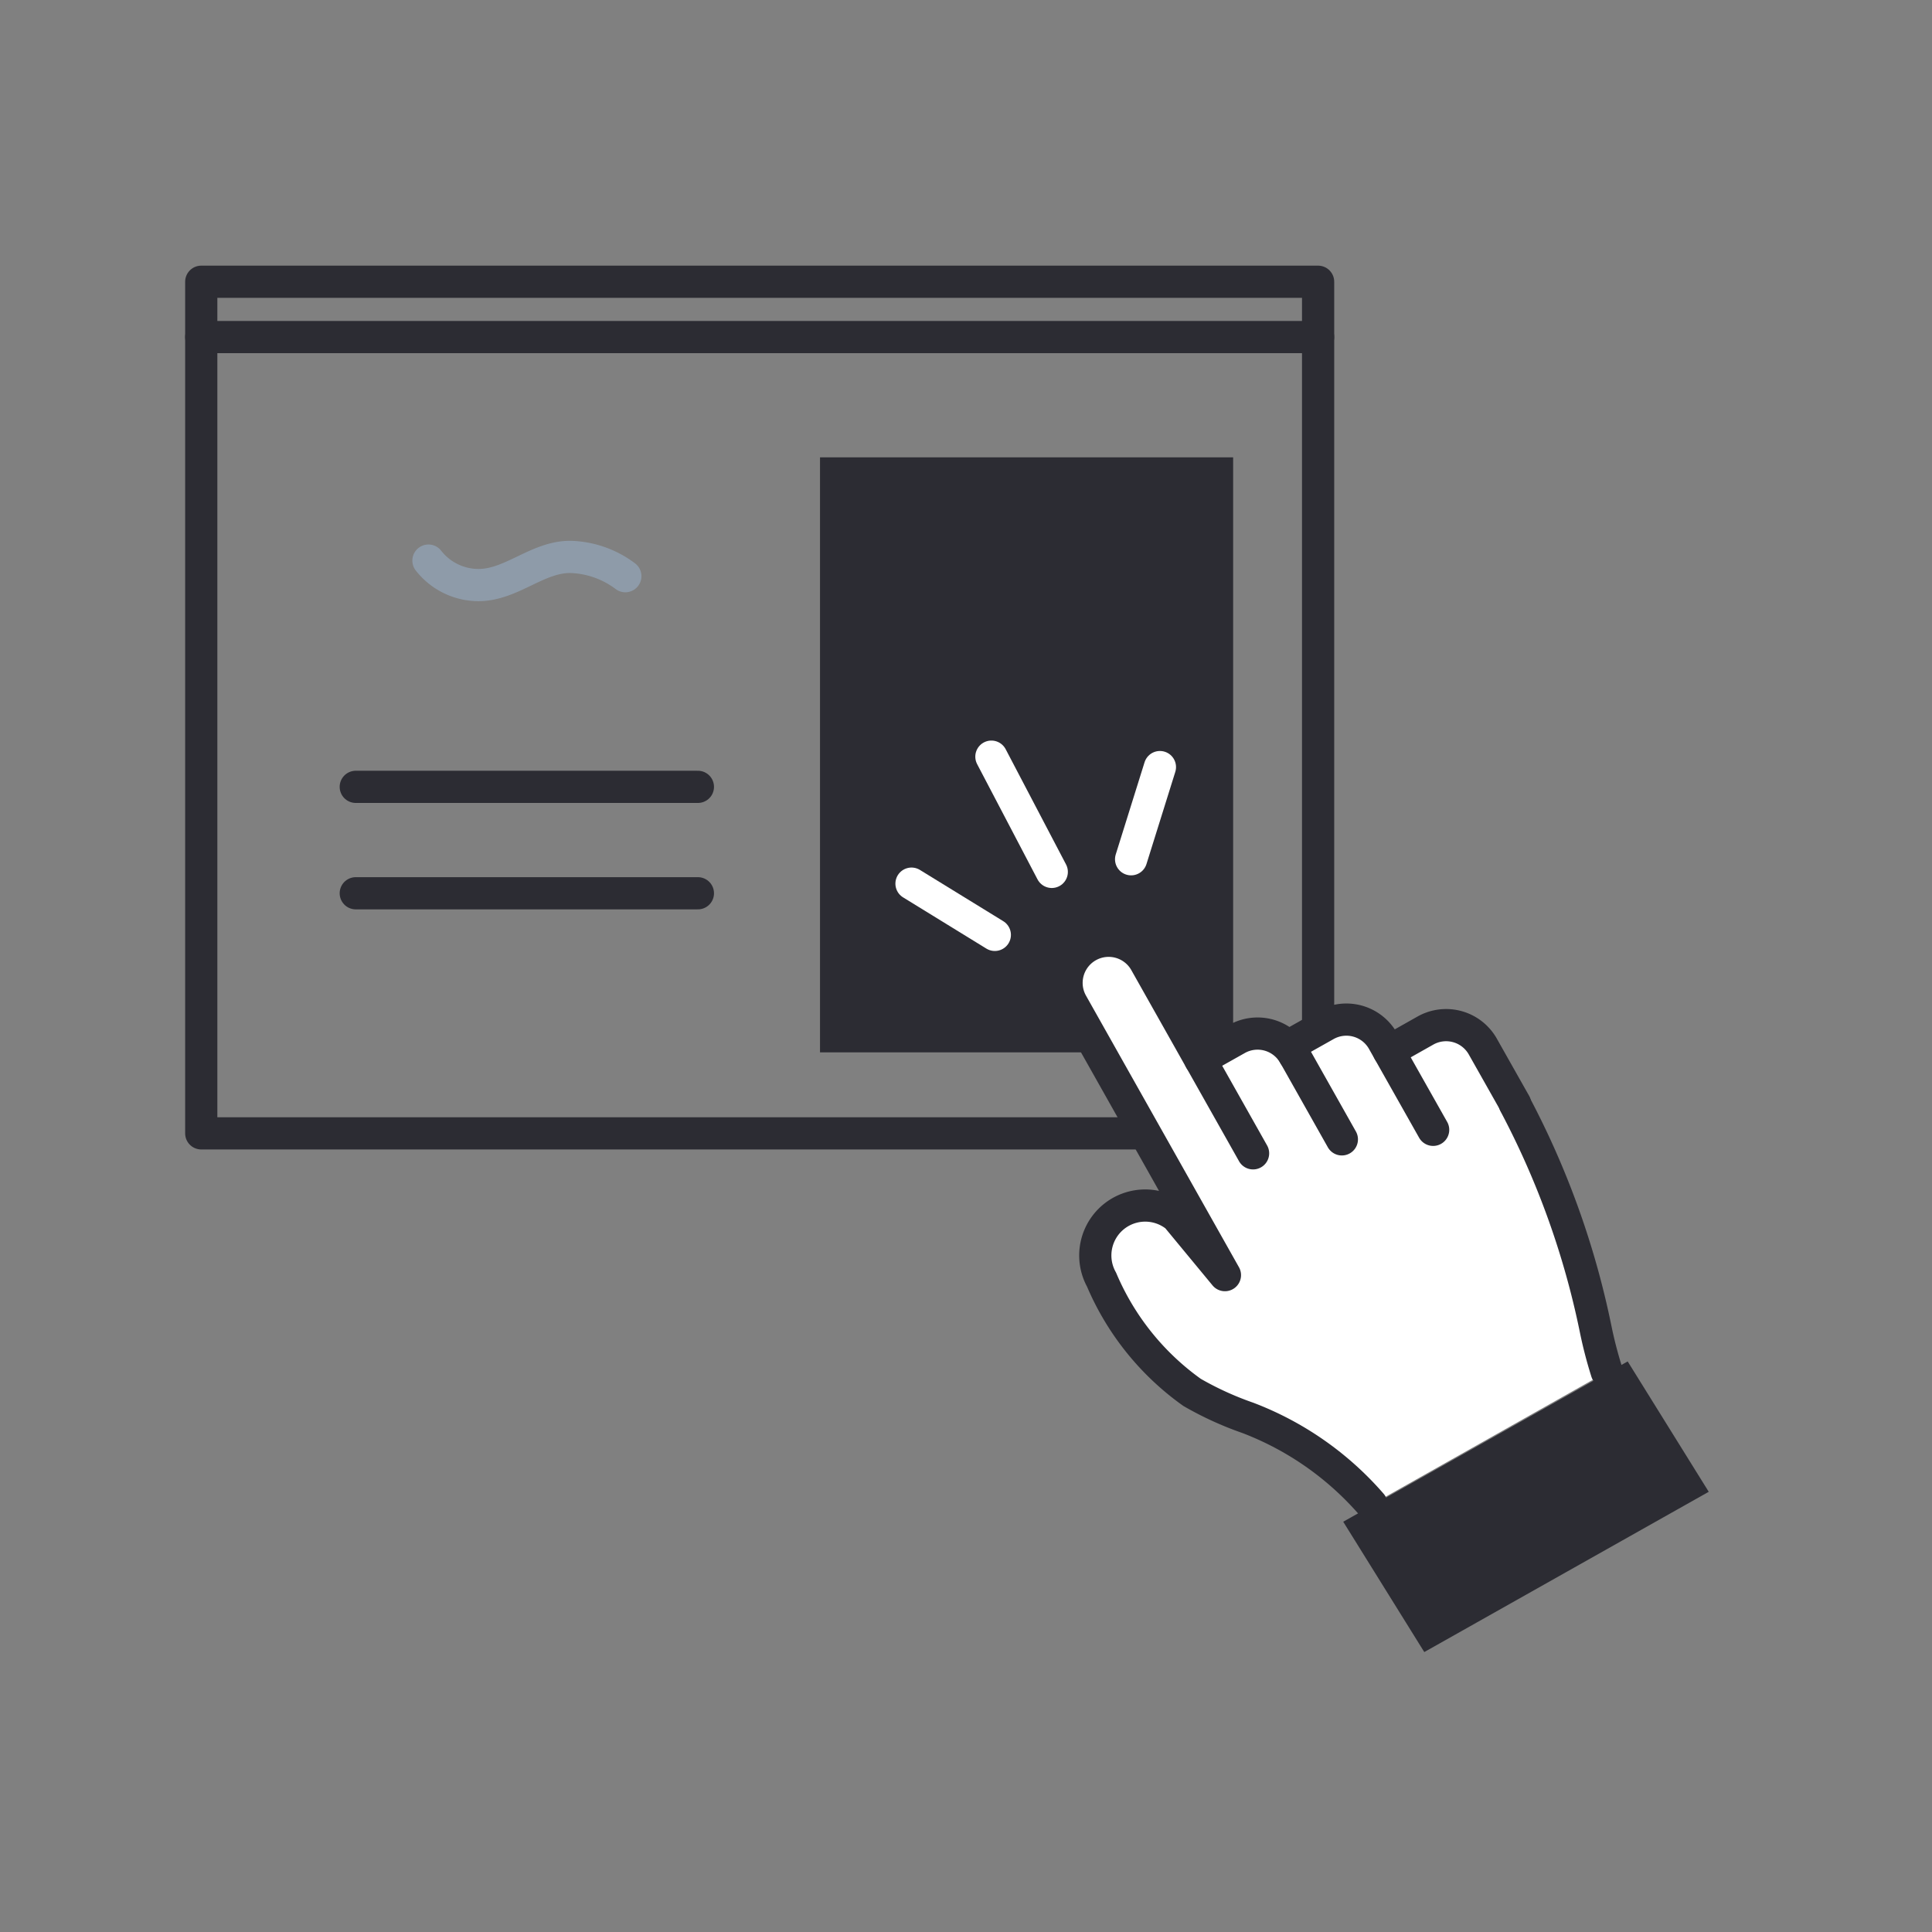 <svg xmlns="http://www.w3.org/2000/svg" xmlns:xlink="http://www.w3.org/1999/xlink" width="48" height="48" viewBox="0 0 48 48">
  <rect x="0" y="0" width="48" height="48" fill="#808080" stroke="none"/>
  <defs>
    <clipPath id="clip-path">
      <path id="Trazado_888" data-name="Trazado 888" d="M333.373-21.855h10.264V-36.638H333.373Z" fill="none"/>
    </clipPath>
    <clipPath id="clip-path-2">
      <path id="Trazado_893" data-name="Trazado 893" d="M350.673-20.6a18.16,18.16,0,0,1,1.964,5.593,10.5,10.5,0,0,0,.282,1.092l-5.847,3.3a7.691,7.691,0,0,0-3.078-2.15,7.974,7.974,0,0,1-1.378-.631,6.584,6.584,0,0,1-2.248-2.8,1.239,1.239,0,0,1,.471-1.689,1.24,1.24,0,0,1,1.4.124l1.2,1.453-3.8-6.747a1.047,1.047,0,0,1,.4-1.425,1.046,1.046,0,0,1,1.425.4,23.868,23.868,0,0,0,1.337,2.33c.575-.358,1.312-.96,1.966-.237.056.062.118.136.2.132a.251.251,0,0,0,.128-.059l.921-.665a1.033,1.033,0,0,1,.433-.218c.443-.066.747.418.927.828l1.335-.525a.711.711,0,0,1,.324-.071.694.694,0,0,1,.4.272,10.5,10.5,0,0,1,1.24,1.7" fill="none" clip-rule="evenodd"/>
    </clipPath>
    <clipPath id="clip-path-3">
      <path id="Trazado_900" data-name="Trazado 900" d="M348.386-6.955l-2.014-3.238,7.067-3.983,2.014,3.239" fill="none" clip-rule="evenodd"/>
    </clipPath>
  </defs>
  <g id="_3_Icon_Illustrated_AVV_48_Transacciones" data-name="3 Icon Illustrated AVV / 48 /Transacciones" transform="translate(-362 -55)">
    <rect id="Rectángulo_57" data-name="Rectángulo 57" width="48" height="48" transform="translate(362 55)" fill="none"/>
    <g id="Grupo_873" data-name="Grupo 873" transform="translate(-1)">
      <g id="Grupo_820" data-name="Grupo 820" transform="translate(368 62)">
        <path id="Trazado_885" data-name="Trazado 885" d="M26.075,21.158H0V0H27.748V19.485" fill="none" stroke="#2c2c33" stroke-linecap="round" stroke-linejoin="round" stroke-width="0.8"/>
      </g>
      <g id="Grupo_821" data-name="Grupo 821" transform="translate(368 62.874)">
        <path id="Trazado_886" data-name="Trazado 886" d="M0,.5H27.748" fill="none" stroke="#2c2c33" stroke-linecap="round" stroke-linejoin="round" stroke-width="0.8"/>
      </g>
      <g id="Grupo_822" data-name="Grupo 822" transform="translate(50 103)" clip-path="url(#clip-path)">
        <path id="Trazado_887" data-name="Trazado 887" d="M332.373-37.638h12.264v16.783H332.373Z" fill="#2c2c33"/>
      </g>
      <g id="Grupo_823" data-name="Grupo 823" transform="translate(371.839 74.049)">
        <path id="Trazado_889" data-name="Trazado 889" d="M0,.5H8.5" fill="none" stroke="#2c2c33" stroke-linecap="round" stroke-linejoin="round" stroke-width="0.8"/>
      </g>
      <g id="Grupo_824" data-name="Grupo 824" transform="translate(371.839 76.693)">
        <path id="Trazado_890" data-name="Trazado 890" d="M0,.5H8.5" fill="none" stroke="#2c2c33" stroke-linecap="round" stroke-linejoin="round" stroke-width="0.8"/>
      </g>
      <g id="Grupo_825" data-name="Grupo 825" transform="translate(373.645 68.686)">
        <path id="Trazado_891" data-name="Trazado 891" d="M0,.242A1.581,1.581,0,0,0,1.24.85C2.063.85,2.7.15,3.52.15A2.375,2.375,0,0,1,4.891.629" fill="none" stroke="#8e9ba9" stroke-linecap="round" stroke-linejoin="round" stroke-width="0.8"/>
      </g>
      <g id="Grupo_826" data-name="Grupo 826" transform="translate(50 103)" clip-path="url(#clip-path-2)">
        <path id="Trazado_892" data-name="Trazado 892" d="M338.349-25.777h15.57V-9.623h-15.57Z" fill="#fff"/>
      </g>
      <g id="Grupo_827" data-name="Grupo 827" transform="translate(392.82 80.678)">
        <path id="Trazado_894" data-name="Trazado 894" d="M1.312,2.976,0,.648.912.135a1.045,1.045,0,0,1,1.424.4" fill="none" stroke="#2c2c33" stroke-linecap="round" stroke-linejoin="round" stroke-width="0.8"/>
      </g>
      <g id="Grupo_828" data-name="Grupo 828" transform="translate(400.632 82.421)">
        <path id="Trazado_895" data-name="Trazado 895" d="M2.287,6.661a10.568,10.568,0,0,1-.282-1.093A20.816,20.816,0,0,0,0,0" fill="none" stroke="#2c2c33" stroke-linecap="round" stroke-linejoin="round" stroke-width="0.8"/>
      </g>
      <g id="Grupo_829" data-name="Grupo 829" transform="translate(389.498 78.373)">
        <path id="Trazado_896" data-name="Trazado 896" d="M3.322,2.954,1.958.533A1.046,1.046,0,1,0,.135,1.56l3.8,6.747-1.2-1.452A1.24,1.24,0,0,0,.87,8.42a6.6,6.6,0,0,0,2.248,2.8,8.061,8.061,0,0,0,1.379.631A7.692,7.692,0,0,1,7.575,14" fill="none" stroke="#2c2c33" stroke-linecap="round" stroke-linejoin="round" stroke-width="0.8"/>
      </g>
      <g id="Grupo_830" data-name="Grupo 830" transform="translate(395.026 80.331)">
        <path id="Trazado_897" data-name="Trazado 897" d="M1.312,2.976,0,.648.912.135a1.045,1.045,0,0,1,1.424.4L3.58,2.739" fill="none" stroke="#2c2c33" stroke-linecap="round" stroke-linejoin="round" stroke-width="0.8"/>
      </g>
      <g id="Grupo_831" data-name="Grupo 831" transform="translate(397.505 80.468)">
        <path id="Trazado_898" data-name="Trazado 898" d="M0,.649.911.135a1.047,1.047,0,0,1,1.425.4l.8,1.417" fill="none" stroke="#2c2c33" stroke-linecap="round" stroke-linejoin="round" stroke-width="0.8"/>
      </g>
      <g id="Grupo_832" data-name="Grupo 832" transform="translate(50 103)" clip-path="url(#clip-path-3)">
        <path id="Trazado_899" data-name="Trazado 899" d="M345.372-15.176h11.081v9.221H345.372Z" fill="#2c2c33"/>
      </g>
      <g id="Grupo_833" data-name="Grupo 833" transform="translate(390.96 74.058)">
        <path id="Trazado_901" data-name="Trazado 901" d="M.142,2.29.858,0" fill="none" stroke="#fff" stroke-linecap="round" stroke-linejoin="round" stroke-width="0.8"/>
      </g>
      <g id="Grupo_834" data-name="Grupo 834" transform="translate(385.646 76.954)">
        <path id="Trazado_902" data-name="Trazado 902" d="M2.07,1.273,0,0" fill="none" stroke="#fff" stroke-linecap="round" stroke-linejoin="round" stroke-width="0.8"/>
      </g>
      <g id="Grupo_835" data-name="Grupo 835" transform="translate(387.631 73.799)">
        <path id="Trazado_903" data-name="Trazado 903" d="M1.5,2.863,0,0" fill="none" stroke="#fff" stroke-linecap="round" stroke-linejoin="round" stroke-width="0.8"/>
      </g>
    </g>
  </g>
</svg>
